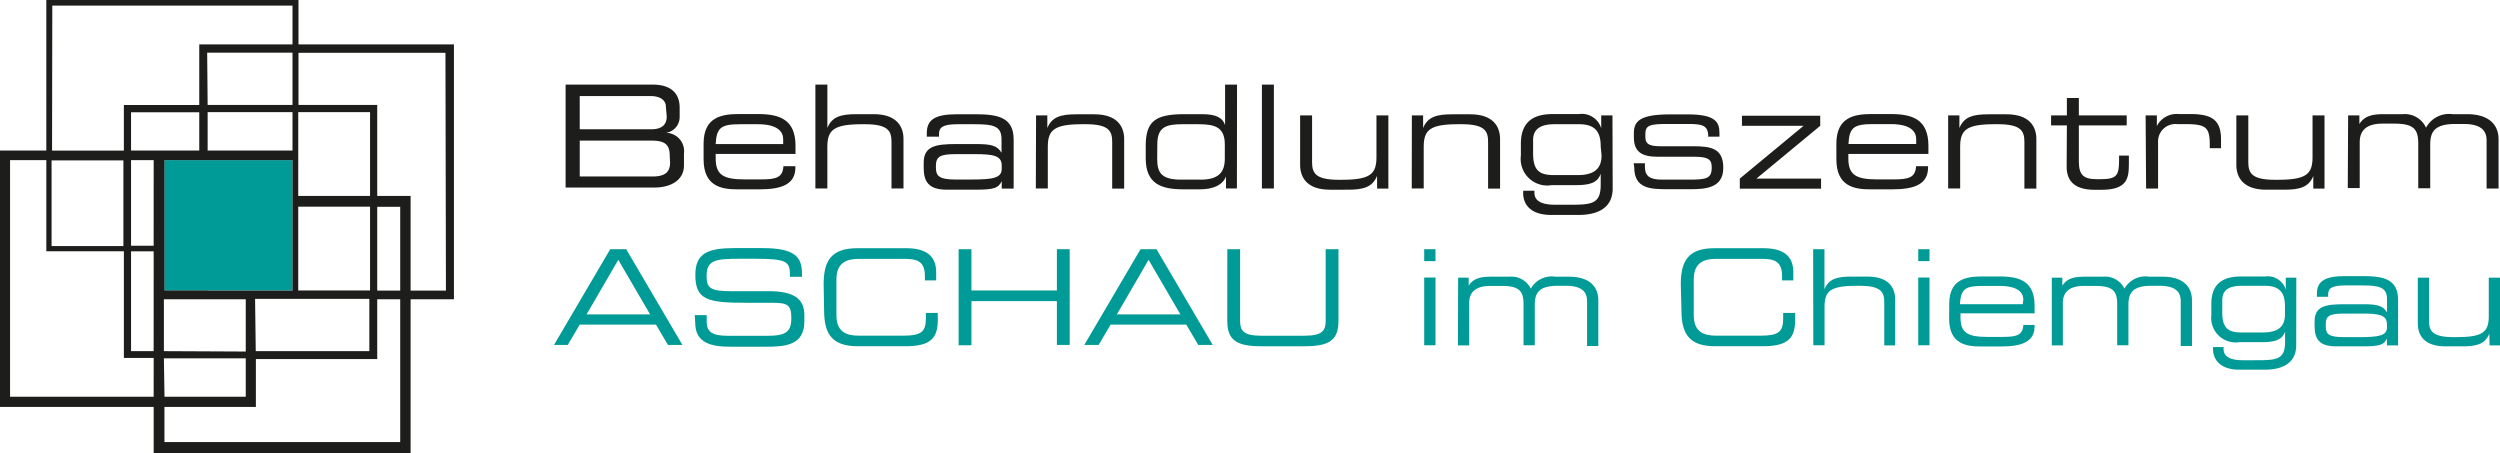 <svg id="Gruppe_1437" data-name="Gruppe 1437" xmlns="http://www.w3.org/2000/svg" width="252.304" height="45.765" viewBox="0 0 252.304 45.765">
  <path id="Pfad_27" data-name="Pfad 27" d="M54.527,31.82h1.606l5.677,9.663H60.349l-1.208-2.053H51.447l-1.208,2.053H48.85Zm.809,1.075-3.2,5.508h6.414Z" transform="translate(7.061 -6.673)" fill="#009a97"/>
  <path id="Pfad_28" data-name="Pfad 28" d="M60.61,38.494h1.208v.688c0,.954.5,1.4,2.114,1.4h4.01c1.872,0,2.416-.4,2.416-1.8S69.9,37.25,68.328,37.25H65.912c-3.95,0-5.242-.242-5.242-2.814,0-2.21,1.292-2.706,3.962-2.706h2.79c3.2,0,4.01.833,4.01,2.561v.338H70.224c0-1.546-.181-1.824-3.624-1.824H65.188c-2.488,0-3.382.133-3.382,1.727,0,1.208.35,1.546,2.416,1.546H68.05c2.524,0,3.623.737,3.623,2.416v.628c0,2.416-1.92,2.561-3.841,2.561H64.209c-1.884,0-3.551-.338-3.551-2.416Z" transform="translate(9.505 -6.692)" fill="#009a97"/>
  <path id="Pfad_29" data-name="Pfad 29" d="M71.38,35.364c0-2.416.821-3.624,3.406-3.624h4.952c2.343,0,3,1.111,3,2.416v.833H81.6v-.447c0-1.643-1-1.727-2.186-1.727H74.919c-1.208,0-2.247.374-2.247,2.065V38.5c0,1.691,1,2.065,2.247,2.065h4.529c1.739,0,2.247-.374,2.247-1.691v-.6H82.9v.652c0,1.751-.556,2.706-3.237,2.706H74.834c-2.585,0-3.406-1.208-3.406-3.624Z" transform="translate(11.743 -6.69)" fill="#009a97"/>
  <path id="Pfad_30" data-name="Pfad 30" d="M82.66,31.82h1.292v4.167h8.624V31.82h1.292v9.663H92.576V37.062H83.952v4.457H82.66Z" transform="translate(14.087 -6.673)" fill="#009a97"/>
  <path id="Pfad_31" data-name="Pfad 31" d="M98.837,31.82h1.606l5.677,9.663h-1.461l-1.208-2.053H95.817l-1.208,2.053H93.16Zm.809,1.075-3.2,5.508h6.414Z" transform="translate(16.27 -6.673)" fill="#009a97"/>
  <path id="Pfad_32" data-name="Pfad 32" d="M105.11,31.82H106.4v7.247c0,.942.314,1.486,2.077,1.486h4.481c1.751,0,2.077-.544,2.077-1.486V31.82h1.292v7.247c0,1.969-.978,2.549-3.406,2.549h-4.409c-2.416,0-3.406-.58-3.406-2.549Z" transform="translate(18.753 -6.673)" fill="#009a97"/>
  <path id="Pfad_33" data-name="Pfad 33" d="M121.56,31.82H122.7v1.208H121.56Zm0,2.863H122.7v6.836H121.56Z" transform="translate(22.172 -6.673)" fill="#009a97"/>
  <path id="Pfad_34" data-name="Pfad 34" d="M124.4,34.222h1.063v.809h0c.471-.713,1.123-.906,2.259-.906h1.836a2.174,2.174,0,0,1,2.174,1.208,2.416,2.416,0,0,1,2.488-1.208H135.6c1.824,0,2.947.809,2.947,2.416v4.578h-1.135V36.6c0-.785-.338-1.558-2.15-1.558h-.809c-2.041,0-2.319.858-2.319,1.957v4.046H131V36.915c0-1.329-.411-1.86-2.222-1.86h-1.135c-1.449,0-2.126.616-2.126,1.715v4.288H124.38Z" transform="translate(22.758 -6.2)" fill="#009a97"/>
  <path id="Pfad_35" data-name="Pfad 35" d="M143,35.364c0-2.416.821-3.624,3.406-3.624h4.952c2.355,0,3,1.111,3,2.416v.833h-1.135v-.447c0-1.643-1-1.727-2.186-1.727h-4.481c-1.208,0-2.247.374-2.247,2.065V38.5c0,1.691,1,2.065,2.247,2.065h4.529c1.739,0,2.247-.374,2.247-1.691v-.6h1.208v.652c0,1.751-.556,2.706-3.237,2.706h-4.831c-2.585,0-3.406-1.208-3.406-3.624Z" transform="translate(26.628 -6.69)" fill="#009a97"/>
  <path id="Pfad_36" data-name="Pfad 36" d="M154.06,31.82H155.2v4.046h0c.423-1.063,1.3-1.28,2.718-1.28h1.618c2.126,0,2.8,1.087,2.8,2.319v4.626h-1.1V37.183c0-1-.278-1.667-2.476-1.667h-.29c-2.657,0-3.261.507-3.261,2.114v3.889h-1.135Z" transform="translate(28.927 -6.673)" fill="#009a97"/>
  <path id="Pfad_37" data-name="Pfad 37" d="M162.84,31.82h1.135v1.208H162.84Zm0,2.863h1.135v6.836H162.84Z" transform="translate(30.752 -6.673)" fill="#009a97"/>
  <path id="Pfad_38" data-name="Pfad 38" d="M165.432,36.866c0-2.476,1.691-2.766,3.3-2.766h1.824c2.029,0,3.491.519,3.491,2.959v.761h-7.477v.423c0,1.558.737,1.957,2.718,1.957h1.558c1.425,0,2.005-.193,2.065-1.208h1.135v.133c0,1.57-1.28,2.041-3.394,2.041h-2.065c-1.474,0-3.165-.278-3.165-2.8Zm7.477-.423c0-.7-.519-1.389-2.416-1.389h-1.667c-1.788,0-2.21.29-2.319,1.848h6.341Z" transform="translate(31.288 -6.199)" fill="#009a97"/>
  <path id="Pfad_39" data-name="Pfad 39" d="M174,34.222h1.063v.809h0c.471-.713,1.123-.906,2.259-.906h1.836a2.174,2.174,0,0,1,2.174,1.208,2.416,2.416,0,0,1,2.488-1.208H185.2c1.824,0,2.947.809,2.947,2.416v4.578h-1.135V36.6c0-.785-.338-1.558-2.15-1.558h-.809c-2.041,0-2.319.858-2.319,1.957v4.046h-1.135V36.915c0-1.329-.411-1.86-2.222-1.86h-1.135c-1.449,0-2.126.616-2.126,1.715v4.288H174Z" transform="translate(33.071 -6.2)" fill="#009a97"/>
  <path id="Pfad_40" data-name="Pfad 40" d="M195.9,41.036c0,2.065-1.776,2.476-3.189,2.476h-2.561c-2.09,0-2.645-1.208-2.645-2.041v-.242h1.063v.193c0,.882.894,1.135,1.957,1.135h1.111c2.247,0,3.14,0,3.14-1.872V39.671h0c-.242.64-.7,1.063-2.283,1.063h-2.331A2.476,2.476,0,0,1,187.333,38V36.869c0-2.476,1.763-2.766,3.032-2.766h2.416a1.9,1.9,0,0,1,2.065,1.329h0V34.224h1.063Zm-1.135-3.9c0-1.268-.423-2.09-2.017-2.09h-2.307c-1.208,0-1.993.326-2.005,1.449V37.7c0,1.57.544,2.053,1.92,2.053h2.186c1.618,0,2.222-.652,2.222-1.836Z" transform="translate(35.838 -6.202)" fill="#009a97"/>
  <path id="Pfad_41" data-name="Pfad 41" d="M203.255,40.375h0c-.3.616-.664.785-2.416.785h-2.718c-1.715,0-2.162-.761-2.162-2.053v-.459c0-1.558,1.087-1.739,3.068-1.739h1.824c1.474,0,2.005.157,2.416.821h0V36.4c0-1.208-.761-1.389-2.512-1.389h-1.727c-1.425,0-1.7.35-1.7.906v.242h-1.135v-.338c0-1.208.785-1.751,2.814-1.751h1.836c2.114,0,3.539.326,3.539,2.416v4.578h-1.123Zm0-1.461c0-.942-.821-1.063-2.561-1.063h-1.739c-1.462,0-1.872.217-1.872,1.075v.217c0,.761.266,1.087,1.824,1.087h1.51c2.053,0,2.85-.145,2.85-1Z" transform="translate(37.635 -6.205)" fill="#009a97"/>
  <path id="Pfad_42" data-name="Pfad 42" d="M211.8,39.853h0c-.423,1.063-1.3,1.28-2.718,1.28h-1.7c-2.126,0-2.8-1.087-2.8-2.319V34.2h1.135v4.336c0,1,.278,1.667,2.476,1.667h.29c2.657,0,3.261-.507,3.261-2.114V34.2h1.135v6.836h-1.051Z" transform="translate(39.426 -6.178)" fill="#009a97"/>
  <path id="Pfad_43" data-name="Pfad 43" d="M49.82,18.07H58.6c2.126,0,2.73,1.135,2.73,2.331v.894A1.606,1.606,0,0,1,59.7,22.95h0a1.848,1.848,0,0,1,2.065,2.065v1.208c0,1.461-1.28,2.234-2.983,2.234H49.82Zm10.122,2.259c0-.954-1.039-1.1-1.461-1.1H51.245v3.346h7.247c.749,0,1.534-.242,1.534-1.292Zm.386,4.9c0-1.3-.713-1.51-1.981-1.51h-7.1v3.624H58.6c1.292,0,1.763-.483,1.763-1.4Z" transform="translate(7.262 -9.531)" fill="#1d1d1b"/>
  <path id="Pfad_44" data-name="Pfad 44" d="M61.35,23.513c0-2.681,1.824-2.983,3.551-2.983h1.957c2.186,0,3.768.568,3.768,3.2v.821H62.57v.459c0,1.679.8,2.114,2.923,2.114h1.679c1.534,0,2.162-.205,2.234-1.329h1.208v.133c0,1.691-1.377,2.2-3.624,2.2H64.756c-1.594,0-3.406-.3-3.406-3.032Zm8.032-.447c0-.749-.556-1.51-2.549-1.51H65.07c-1.933,0-2.416.314-2.5,2.005h6.812Z" transform="translate(9.658 -9.019)" fill="#1d1d1b"/>
  <path id="Pfad_45" data-name="Pfad 45" d="M70.69,18.07H71.9v4.372h0c.459-1.147,1.4-1.389,2.923-1.389h1.751c2.283,0,3.007,1.208,3.007,2.5v5H78.372V23.868c0-1.087-.3-1.8-2.669-1.8h-.29c-2.85,0-3.515.556-3.515,2.283v4.2H70.69Z" transform="translate(11.6 -9.531)" fill="#1d1d1b"/>
  <path id="Pfad_46" data-name="Pfad 46" d="M87.615,27.3h0c-.326.664-.713.858-2.585.858H82.071c-1.848,0-2.331-.821-2.331-2.222v-.5c0-1.679,1.208-1.884,3.3-1.884h1.969c1.594,0,2.162.169,2.585.882h0V23.062c0-1.329-.821-1.51-2.706-1.51H83.122c-1.534,0-1.836.374-1.836.99v.266H80.054v-.362c0-1.353.833-1.9,3.032-1.9h1.933c2.271,0,3.8.35,3.8,2.549v4.952H87.615Zm0-1.582c0-1.015-.882-1.147-2.754-1.147H82.989c-1.582,0-2.017.229-2.017,1.208v.145c0,.821.29,1.208,1.957,1.208h1.618c2.21,0,3.068-.157,3.068-1.087Z" transform="translate(13.481 -9.015)" fill="#1d1d1b"/>
  <path id="Pfad_47" data-name="Pfad 47" d="M89.134,20.659H90.27v1.28h0c.459-1.147,1.4-1.389,2.923-1.389h1.824c2.283,0,3.007,1.208,3.007,2.5v5H96.816v-4.7c0-1.087-.3-1.8-2.669-1.8h-.314c-2.851,0-3.515.556-3.515,2.283v4.2H89.11Z" transform="translate(15.428 -9.015)" fill="#1d1d1b"/>
  <path id="Pfad_48" data-name="Pfad 48" d="M107.494,28.554h-1.1V27.346h0c-.35.894-1.353,1.292-2.633,1.292h-1.7c-2.222,0-3.768-.568-3.768-3.116V24.254c0-2.416.894-3.2,3.841-3.2h1.848c1.389,0,2.065.338,2.319,1.1h0V18.07h1.208ZM99.45,25.546c0,1.437.435,2.114,2.416,2.114h1.993c1.824,0,2.416-.785,2.416-2.126V24.121c0-1.763-1-2.053-2.657-2.053h-1.643c-1.679,0-2.512.314-2.512,2.029Z" transform="translate(17.336 -9.531)" fill="#1d1d1b"/>
  <path id="Pfad_49" data-name="Pfad 49" d="M108,18.07h1.208V28.554H108Z" transform="translate(19.354 -9.531)" fill="#1d1d1b"/>
  <path id="Pfad_50" data-name="Pfad 50" d="M118.956,26.752h0c-.459,1.147-1.413,1.389-2.923,1.389H114.2c-2.283,0-3.007-1.208-3.007-2.512V20.64H112.4v4.7c0,1.087.3,1.8,2.669,1.8h.314c2.863,0,3.515-.556,3.515-2.283V20.64H120.1v7.392h-1.135Z" transform="translate(20.017 -8.996)" fill="#1d1d1b"/>
  <path id="Pfad_51" data-name="Pfad 51" d="M120.532,20.659h1.135v1.28h0c.459-1.147,1.4-1.389,2.923-1.389h1.836c2.283,0,3.007,1.208,3.007,2.5v5h-1.208v-4.7c0-1.087-.3-1.8-2.669-1.8h-.314c-2.863,0-3.515.556-3.515,2.283v4.2H120.52Z" transform="translate(21.956 -9.015)" fill="#1d1d1b"/>
  <path id="Pfad_52" data-name="Pfad 52" d="M138.908,28.034c0,2.234-1.92,2.681-3.442,2.681h-2.754c-2.247,0-2.838-1.208-2.838-2.2v-.242h1.135v.205c0,.954.966,1.208,2.1,1.208h1.208c2.416,0,3.382,0,3.382-2.029v-1.1h0c-.254.7-.749,1.147-2.416,1.147h-2.512a2.681,2.681,0,0,1-3.128-2.983V23.517c0-2.681,1.908-2.983,3.273-2.983h2.6a2.041,2.041,0,0,1,2.234,1.437h0v-1.3h1.135ZM137.7,23.819c0-1.377-.459-2.259-2.174-2.259h-2.488c-1.208,0-2.15.35-2.162,1.57v1.353c0,1.691.58,2.21,2.077,2.21h2.416c1.751,0,2.416-.713,2.416-1.981Z" transform="translate(23.847 -9.023)" fill="#1d1d1b"/>
  <path id="Pfad_53" data-name="Pfad 53" d="M139.06,25.488H140.2v.362c0,.918.471,1.292,1.715,1.292h2.609c1.836,0,2.416-.072,2.416-1.208h0c0-.713-.193-1.1-1.667-1.1H141.5c-1.715,0-2.416-.568-2.416-1.969v-.435c0-1.208.664-1.872,3.624-1.872h1.872c2.754,0,3.14.809,3.14,1.86v.387h-1.135v-.072c0-1.135-.737-1.208-2.077-1.208h-2.126c-1.751,0-2.138.169-2.138,1.015v.278c0,.6.205.954,1.474.954h3.309c1.836,0,3.08.193,3.08,2.186h0c0,2.077-1.872,2.15-3.37,2.15h-2.126c-1.8,0-3.491,0-3.491-2.222Z" transform="translate(25.809 -9.013)" fill="#1d1d1b"/>
  <path id="Pfad_54" data-name="Pfad 54" d="M147.93,27.011l6.438-5.327h-6.22V20.67h7.9v1.015l-6.438,5.327h6.522v1.015h-8.2Z" transform="translate(27.653 -8.99)" fill="#1d1d1b"/>
  <path id="Pfad_55" data-name="Pfad 55" d="M156,23.513c0-2.681,1.824-2.983,3.551-2.983h1.969c2.186,0,3.768.568,3.768,3.2v.821h-8.08v.459c0,1.679.8,2.114,2.923,2.114h1.679c1.534,0,2.162-.205,2.234-1.329h1.208v.133c0,1.691-1.377,2.2-3.624,2.2h-2.222c-1.594,0-3.406-.3-3.406-3.032Zm8.056-.459c0-.749-.556-1.51-2.549-1.51H159.72c-1.933,0-2.416.314-2.5,2.005h6.836Z" transform="translate(29.33 -9.019)" fill="#1d1d1b"/>
  <path id="Pfad_56" data-name="Pfad 56" d="M165.34,20.659h1.135v1.28h0c.459-1.147,1.4-1.389,2.923-1.389h1.836c2.283,0,3.008,1.208,3.008,2.5v5h-1.208v-4.7c0-1.087-.3-1.8-2.669-1.8h-.314c-2.85,0-3.5.556-3.5,2.283v4.2H165.34Z" transform="translate(31.271 -9.015)" fill="#1d1d1b"/>
  <path id="Pfad_57" data-name="Pfad 57" d="M175.534,21.956H173.94V20.941h1.594V19.19h1.208v1.751h4.831v1.015h-4.831v3.624c0,1.377.471,1.8,1.8,1.8h.387c1.618,0,1.872-.35,1.872-1.9V25h.99v.809c0,1.474-.145,2.645-2.79,2.645h-.664c-2.283,0-2.826-1.135-2.826-2.331Z" transform="translate(33.059 -9.298)" fill="#1d1d1b"/>
  <path id="Pfad_58" data-name="Pfad 58" d="M181.84,20.665h1.135V21.74h0a2.247,2.247,0,0,1,2.222-1.208h1.208c2.283,0,3.044.749,3.044,2.561v.882h-1.135V23.66c0-1.824-.374-2.114-2.549-2.114h-.749a1.751,1.751,0,0,0-1.92,1.8v4.7h-1.208Z" transform="translate(34.7 -9.021)" fill="#1d1d1b"/>
  <path id="Pfad_59" data-name="Pfad 59" d="M197.186,26.752h0c-.447,1.147-1.4,1.389-2.923,1.389h-1.836c-2.283,0-3.008-1.208-3.008-2.512V20.64h1.208v4.7c0,1.087.3,1.8,2.669,1.8h.314c2.85,0,3.5-.556,3.5-2.283V20.64h1.208v7.392h-1.135Z" transform="translate(36.276 -8.996)" fill="#1d1d1b"/>
  <path id="Pfad_60" data-name="Pfad 60" d="M198.766,20.665H199.9v.87h0c.507-.773,1.208-.99,2.416-.99h1.969a2.343,2.343,0,0,1,2.343,1.365,2.633,2.633,0,0,1,2.681-1.365h1.474c1.957,0,3.165.87,3.165,2.549v4.952h-1.208V23.214c0-.858-.374-1.679-2.319-1.679h-.87c-2.2,0-2.5.93-2.5,2.114v4.372h-1.208V23.516c0-1.437-.435-2.017-2.416-2.017h-1.208c-1.558,0-2.283.664-2.283,1.86V28H198.73Z" transform="translate(38.211 -9.022)" fill="#1d1d1b"/>
  <rect id="Rechteck_12" data-name="Rechteck 12" width="12.936" height="13.165" transform="translate(16.584 16.161)" fill="#009a97"/>
  <path id="Pfad_61" data-name="Pfad 61" d="M32.683,15.481V11H7.234V26.195H2.56V52.066H18.069v4.7H44V41.2h4.372V15.481ZM7.838,11.568H32.079v3.913H22.67V21.6H15.061v4.6H7.814ZM39.906,31.859v8.455H32.659V30.772h0V22.317h7.247v8.455H32.659v1.087Zm-16.39-5.665h-7.73V22.329H22.67v3.877Zm0-3.877h8.564v3.877H23.516ZM32.381,35.8ZM19.1,47.163h8.262V51.04h-8.2Zm0-.725V41.2h8.262v5.278Zm4.372-6.124H19.156V27.161H32.079v8.648h0v4.517H23.516Zm4.831.845H39.834v5.278H28.371ZM23.468,16.314h8.612v5.278H23.516ZM7.766,27.185h7.247v8.648H7.766Zm10.3,23.855H3.575V27.161h3.66v9.2h7.827V47.126h3.008Zm0-4.6H15.786V36.364h2.283Zm0-10.641H15.786V27.161h2.283ZM42.95,55.617H19.156V52.066h9.228V47.235H40.631V41.2H42.95Zm0-15.291H40.631V31.871H42.95Zm4.614,0H44V30.772h-3.37v-9.18H32.683V16.327H47.516Z" transform="translate(-2.56 -11)" fill="#1d1d1b"/>
</svg>
